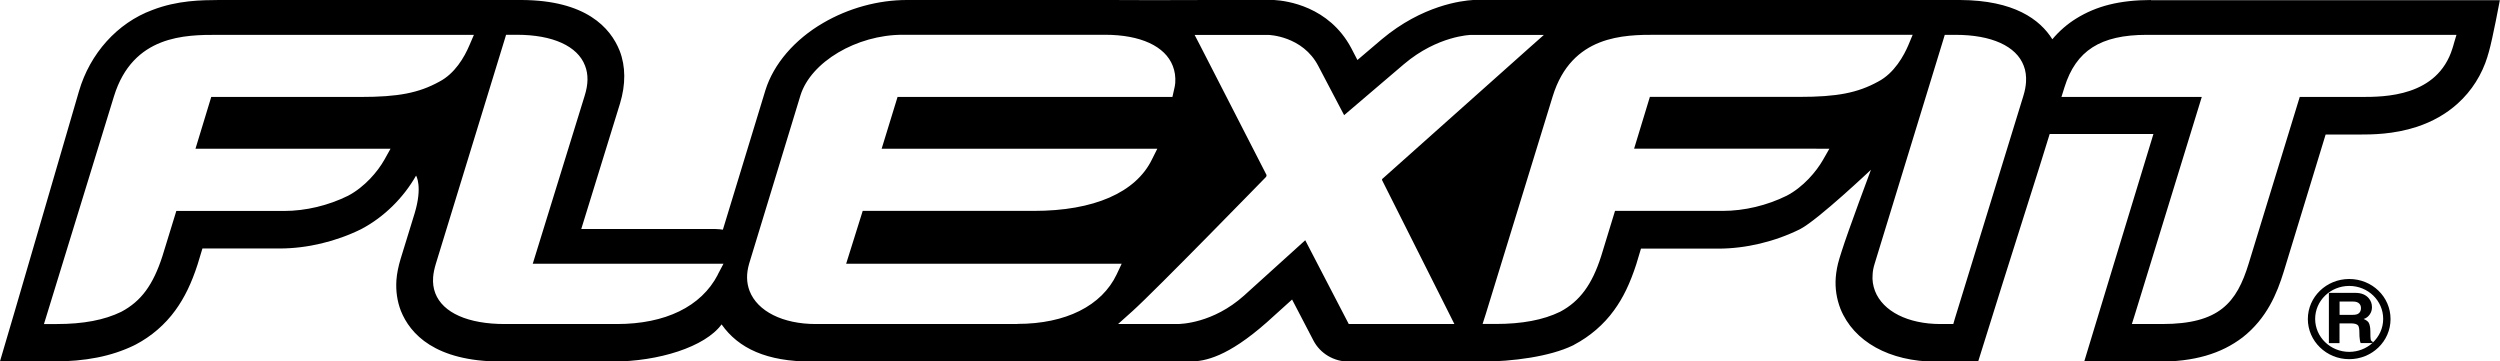 <?xml version="1.0" encoding="UTF-8"?><svg id="a" xmlns="http://www.w3.org/2000/svg" viewBox="0 0 345.8 50"><path d="M326.57,42.62c0,.32-.11.57-.31.72-.17.15-.46.21-.86.21h-1.79v-1.84h1.89c.39,0,.69.11.86.31.14.16.21.35.21.6M328.19,47.4v-.13c-.16-.06-.25-.17-.28-.35-.03-.14-.04-.49-.04-1.02,0-.6-.09-1.03-.24-1.28-.12-.19-.35-.35-.69-.5.35-.1.63-.32.84-.62.21-.3.31-.63.31-1.01,0-.47-.14-.86-.43-1.22-.41-.49-1.01-.76-1.86-.76h-3.67v6.95h1.47v-2.73h1.56c.53,0,.87.1,1.02.3.11.16.17.49.17,1.02,0,.33.01.61.05.84.01.2.05.38.12.56h1.63c-.84.75-1.97,1.22-3.21,1.22-2.6,0-4.71-2.05-4.71-4.56s2.11-4.56,4.71-4.56,4.7,2.03,4.7,4.56c0,1.29-.56,2.46-1.45,3.29M324.94,38.59c-3.16,0-5.72,2.49-5.72,5.54s2.56,5.55,5.72,5.55,5.72-2.47,5.72-5.55-2.55-5.54-5.72-5.54"/><path d="M339.39,6.15l-.16.52c-2.07,6.74-9.46,6.74-12.61,6.74h-8.52l-7.06,23.04c-1.66,5.43-4.07,8.37-11.97,8.37h-4.19l.42-1.33c.68-2.19,8.69-28.27,9.25-30.08h-19.41l.42-1.34c1.59-5.08,4.99-7.25,11.37-7.25h42.85l-.4,1.34ZM279.87,13.27s-9.11,29.64-9.48,30.82l-.21.73h-1.77c-4.49,0-7.96-1.75-9.06-4.57-.28-.74-.4-1.51-.33-2.28.02-.48.11-.94.28-1.49,0,0,9.11-29.75,9.48-30.93l.22-.73h1.5c4.97,0,8.4,1.56,9.42,4.27.27.67.37,1.45.32,2.28-.04.57-.15,1.2-.37,1.9M251.26,20.57h1.78l-.88,1.54c-.92,1.61-2.73,3.77-5.02,4.96-2.73,1.35-5.86,2.1-8.85,2.1h-14.9l-1.91,6.24c-1.26,3.96-2.97,6.27-5.68,7.71-2.34,1.14-5.27,1.69-8.93,1.69h-1.8l.43-1.34c.7-2.25,9.18-29.88,9.27-30.15,2.62-8.51,9.94-8.51,14.3-8.51h35.49l-.6,1.44c-.59,1.38-1.91,3.87-4.2,5.05-2.83,1.55-5.67,2.1-10.86,2.1h-20.69l-2.18,7.16h25.22ZM191.17,24.74s0,.01,0,.05c-.01.11,0,.13,0,.13,0,0,7.93,15.78,9.25,18.4l.75,1.5h-14.61l-.29-.56c-.25-.49-4.53-8.71-5.73-11.03l-8.48,7.67c-4.28,3.82-8.72,3.92-9.21,3.92h-8.2l2.01-1.8c3.14-2.82,18.33-18.42,18.49-18.58v-.08s.04-.09.04-.09c0-.02,0-.04,0-.06-.07-.13-7.84-15.31-9.17-17.88l-.78-1.5h10.21s4.74.11,6.91,4.32l3.56,6.78,8.28-7.06c4.64-3.93,9.2-4.04,9.26-4.04h10.09l-2.03,1.8c-3.17,2.82-19.83,17.68-20.32,18.12M140.75,44.82h-27.91c-4.56,0-8.07-1.76-9.16-4.58-.44-1.17-.46-2.39-.06-3.77l7.1-23.28c1.44-4.62,7.77-8.38,14.13-8.38h27.99c4.9,0,8.32,1.57,9.38,4.31.28.72.4,1.5.34,2.36-.03.32-.09.65-.17.95l-.04.17-.18.81h-38.02l-2.2,7.16h38.13l-.74,1.48c-2.23,4.59-8.04,7.12-16.33,7.12h-23.68l-2.29,7.31h38.11l-.69,1.47c-2.07,4.36-7.06,6.85-13.71,6.85M99.28,38.01c-2.29,4.4-7.25,6.81-13.96,6.81h-15.5c-5.07,0-8.57-1.55-9.61-4.26-.26-.69-.36-1.4-.3-2.21.04-.57.17-1.19.38-1.88.09-.3,9.13-29.76,9.49-30.93l.22-.73h1.49c4.96,0,8.4,1.56,9.43,4.27.47,1.19.46,2.57-.06,4.2l-7.17,23.2h26.38l-.8,1.52ZM49.93,13.41h-20.71l-2.18,7.16h26.98l-.86,1.54c-.91,1.61-2.7,3.75-5.02,4.97-2.73,1.35-5.87,2.1-8.86,2.1h-14.89l-1.92,6.24c-1.3,4.02-2.95,6.25-5.7,7.71-2.34,1.14-5.26,1.69-8.91,1.69h-1.78l.41-1.33c.7-2.28,9.27-30.16,9.27-30.16,2.62-8.51,9.94-8.51,14.31-8.51h35.48l-.62,1.44c-.71,1.68-2.02,3.93-4.19,5.05-2.82,1.55-5.67,2.1-10.84,2.1M297.52,0c-4.32.02-7.51.81-10.35,2.57-1.24.77-2.34,1.73-3.29,2.86-1.71-2.74-5.3-5.4-12.78-5.43h-41.82s-4.78,0-4.78,0c-5.02,0-12.14,0-13.86,0h-6.87c-1.54.09-7.01.71-12.66,5.45l-3.35,2.85-.86-1.66C183.81.86,177.96.1,176.23,0h-.11s-.11,0-.11,0h-8.51c-1.36,0-4.37.02-8.09.02-1.85,0-3.88,0-5.96-.02h-28.01c-3.97,0-8.09,1.13-11.59,3.18-3.94,2.29-6.85,5.67-7.98,9.31l-5.88,19.28c-.33-.05-.66-.09-1.01-.09h-18.58l5.36-17.36c.8-2.64.79-5.15-.05-7.3-1.27-3.18-4.65-6.99-13.6-7.02H30.29c-2.41.02-5.72.03-9.23,1.39-4.82,1.78-8.62,6.01-10.14,11.24-.33,1.1-9.93,34.1-10.92,37.34,0,0,5.16,0,6.91.03h.38c4.55,0,8.13-.72,11.24-2.22l.07-.04.08-.04.07-.03c2.18-1.14,4.08-2.78,5.5-4.74,1.26-1.73,2.24-3.74,3.09-6.38l.66-2.18h10.7c3.79,0,7.79-.96,11.27-2.68l.04-.03.05-.02c3.02-1.6,5.74-4.26,7.49-7.35,0,0,.94,1.49-.21,5.26-1.1,3.59-1.88,6.14-1.93,6.27-.31,1.04-.51,2-.58,2.95-.09,1.48.1,2.87.62,4.23,1.28,3.18,4.7,6.97,13.78,7.01h15.49c6.34,0,12.8-2.01,15.09-5.14,2.34,3.33,6.26,5.14,12.42,5.14h52.43c2.05-.04,5.14-.64,10.57-5.43l3.49-3.15,1.58,3.03c.74,1.44,1.32,2.53,1.38,2.65.93,1.78,2.81,2.91,4.91,2.91h18.17c4.55,0,9.65-.72,12.78-2.23l.07-.04.06-.02.07-.05c2.18-1.15,4.09-2.79,5.5-4.74,1.27-1.73,2.23-3.74,3.09-6.39l.65-2.16h10.7c3.8,0,7.8-.96,11.28-2.68l.04-.03.05-.02c2.48-1.31,9.74-8.18,9.74-8.18,0,0-3.22,8.61-4.08,11.37l-.29.93c-.28.91-.43,1.77-.5,2.6-.11,1.49.11,2.93.65,4.33,1.83,4.54,6.77,7.3,13.23,7.32l.99-.03h4.83c4.7-15.13,8.65-27.33,9.89-31.46h14.35c-2.55,8.3-9.08,29.87-9.56,31.43,0,0,5.49.06,7.37.06h2.8c5,0,8.73-1.07,11.75-3.38,3.34-2.64,4.74-6.07,5.67-9.09l5.79-18.95h4.6c1.79,0,4.78-.01,8-1.06,2.19-.72,4.09-1.8,5.68-3.24,1.92-1.73,3.35-3.99,4.12-6.51v-.04s.01-.04.01-.04l.03-.08.14-.47c.51-1.76,1.52-7.14,1.52-7.14h-48.28Z"/></svg>
